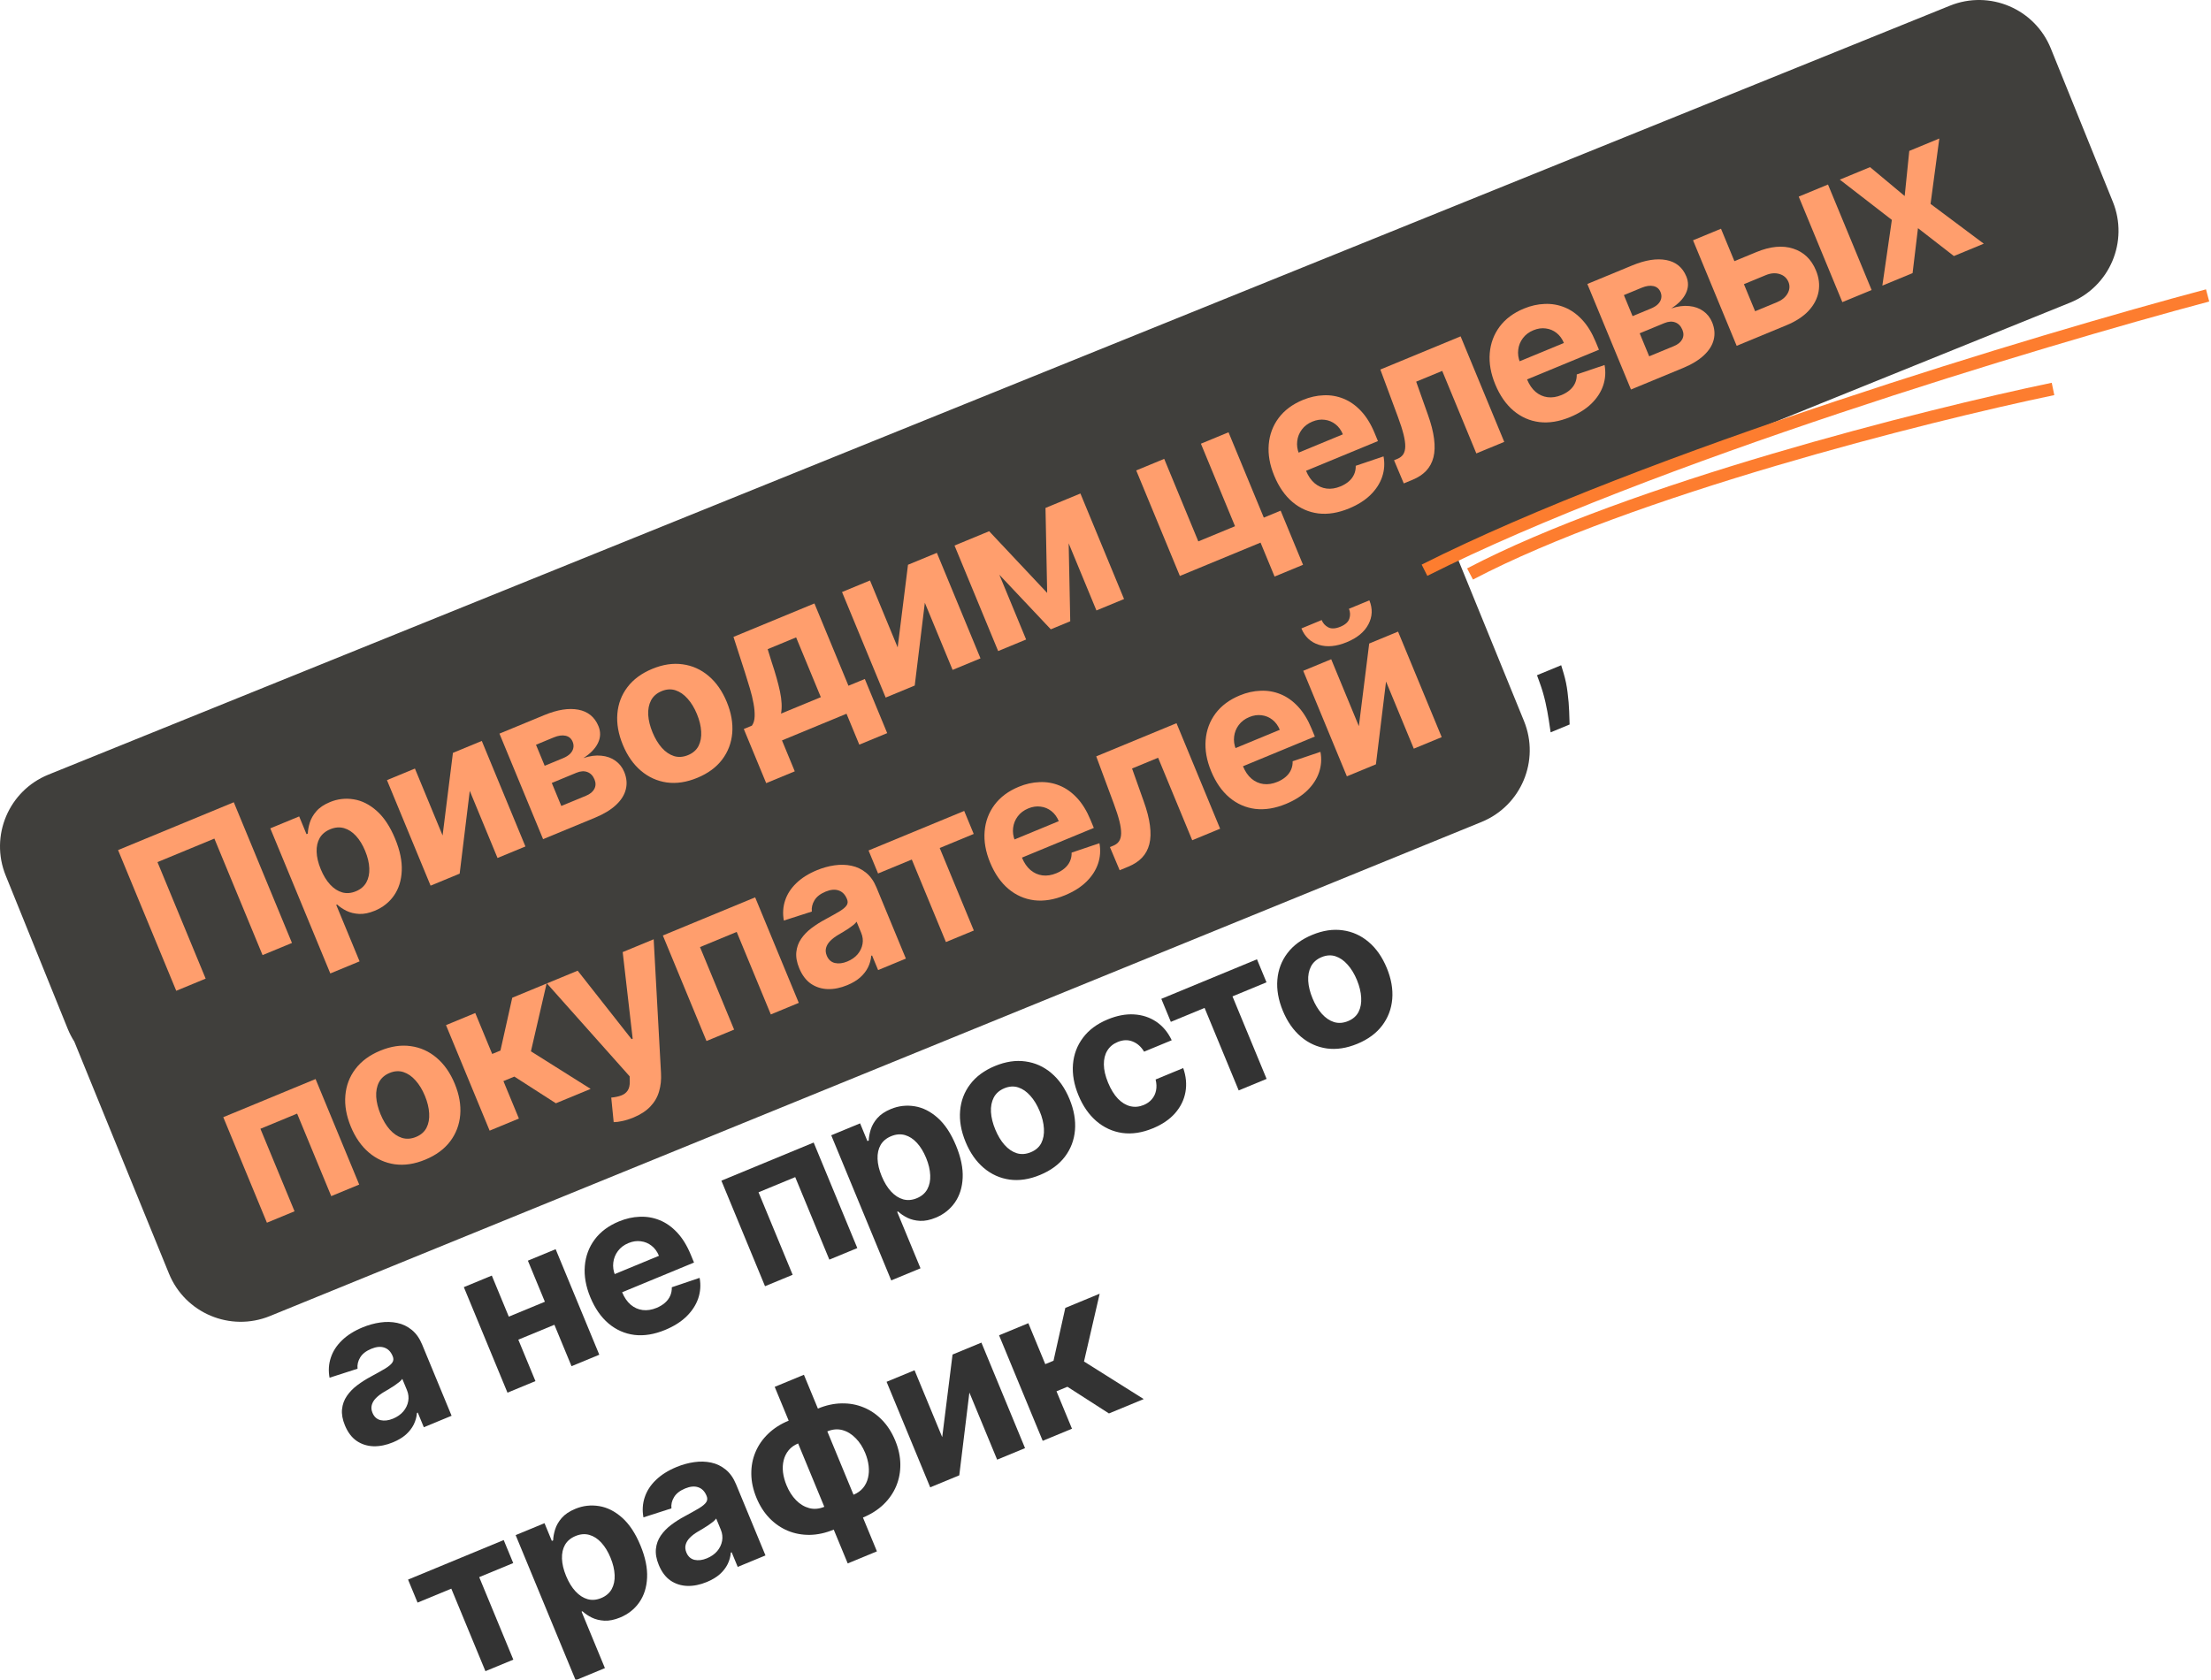 <?xml version="1.0" encoding="UTF-8"?> <svg xmlns="http://www.w3.org/2000/svg" viewBox="0 0 526.763 400.247" fill="none"><path fill-rule="evenodd" clip-rule="evenodd" d="M464.571 1.351C474.02 -2.471 484.778 2.092 488.6 11.541L503.38 48.087C507.202 57.536 502.642 68.295 493.193 72.117L346.605 131.406L363.084 171.814C366.934 181.252 362.405 192.023 352.967 195.873L64.312 313.61C54.874 317.457 44.102 312.928 40.253 303.49L17.699 248.197C17.096 247.252 16.569 246.239 16.133 245.163L1.351 208.617C-2.471 199.168 2.092 188.409 11.541 184.587L464.571 1.351Z" fill="#403F3C"></path><path d="M248.42 343.344L238.024 318.198L244.998 315.314L249.032 325.073L250.997 324.26L253.807 311.672L261.992 308.288L258.26 324.44L272.486 333.396L264.202 336.821L254.309 330.463L251.706 331.54L255.395 340.46L248.42 343.344Z" fill="#333333"></path><path d="M224.479 342.473L226.94 322.784L233.817 319.941L244.213 345.087L237.566 347.835L230.953 331.84L228.545 351.565L221.62 354.428L211.223 329.279L217.887 326.526L224.479 342.473Z" fill="#333333"></path><path d="M201.965 372.558L184.571 330.484L191.529 327.605L208.924 369.682L201.965 372.558ZM198.635 364.504C196.704 365.302 194.812 365.719 192.962 365.755C191.106 365.781 189.363 365.461 187.733 364.794C186.097 364.115 184.636 363.115 183.349 361.795C182.057 360.462 181.016 358.842 180.227 356.932C179.428 355 179.018 353.11 178.997 351.267C178.971 349.412 179.3 347.671 179.983 346.048C180.661 344.413 181.669 342.955 183.005 341.673C184.337 340.381 185.969 339.335 187.901 338.538L189.194 338.002L199.929 363.969L198.635 364.504ZM196.388 359.068L197.158 358.75L190.918 343.654L190.148 343.972C189.209 344.362 188.456 344.903 187.887 345.597C187.318 346.295 186.925 347.089 186.707 347.984C186.485 348.868 186.432 349.822 186.549 350.847C186.677 351.867 186.96 352.908 187.398 353.967C187.975 355.364 188.73 356.54 189.662 357.496C190.59 358.442 191.635 359.07 192.8 359.383C193.959 359.683 195.155 359.578 196.388 359.068ZM205.594 361.626L204.3 362.162L193.565 336.195L194.859 335.662C196.791 334.862 198.684 334.449 200.539 334.424C202.39 334.388 204.133 334.708 205.769 335.388C207.399 336.054 208.861 337.054 210.152 338.387C211.44 339.707 212.483 341.335 213.281 343.265C214.071 345.177 214.479 347.058 214.504 348.914C214.526 350.757 214.197 352.498 213.518 354.133C212.835 355.758 211.828 357.217 210.496 358.506C209.159 359.788 207.525 360.829 205.594 361.626ZM203.347 356.192C204.285 355.804 205.041 355.266 205.614 354.582C206.183 353.887 206.577 353.092 206.794 352.198C207.012 351.303 207.065 350.347 206.952 349.332C206.835 348.307 206.56 347.271 206.127 346.223C205.545 344.816 204.784 343.642 203.846 342.701C202.914 341.745 201.871 341.106 200.718 340.791C199.565 340.476 198.361 340.578 197.106 341.096L196.337 341.414L202.577 356.509L203.347 356.192Z" fill="#333333"></path><path d="M168.406 376.983C166.802 377.647 165.257 377.959 163.772 377.921C162.282 377.872 160.944 377.449 159.756 376.649C158.576 375.832 157.643 374.596 156.957 372.938C156.379 371.538 156.151 370.259 156.271 369.098C156.391 367.937 156.774 366.883 157.419 365.94C158.064 364.997 158.888 364.146 159.89 363.384C160.903 362.62 162.007 361.921 163.202 361.287C164.601 360.529 165.721 359.901 166.562 359.401C167.399 358.888 167.962 358.411 168.253 357.973C168.544 357.532 168.579 357.045 168.358 356.509L168.317 356.412C167.889 355.374 167.23 354.707 166.34 354.41C165.462 354.11 164.428 354.205 163.238 354.697C161.983 355.215 161.099 355.907 160.587 356.771C160.07 357.624 159.864 358.514 159.966 359.442L153.299 361.585C152.995 359.921 153.093 358.334 153.593 356.825C154.089 355.305 154.971 353.928 156.24 352.703C157.516 351.46 159.157 350.422 161.166 349.591C162.563 349.014 163.968 348.625 165.38 348.425C166.803 348.22 168.153 348.256 169.431 348.532C170.719 348.804 171.876 349.363 172.901 350.204C173.922 351.034 174.741 352.198 175.36 353.692L182.372 370.654L175.758 373.389L174.316 369.9L174.119 369.982C174.04 370.936 173.787 371.851 173.358 372.73C172.925 373.602 172.304 374.401 171.494 375.132C170.68 375.852 169.651 376.467 168.406 376.983ZM168.414 371.343C169.44 370.92 170.262 370.344 170.881 369.616C171.495 368.875 171.882 368.062 172.041 367.181C172.199 366.296 172.096 365.412 171.731 364.527L170.627 361.859C170.468 362.092 170.222 362.346 169.889 362.625C169.563 362.887 169.186 363.164 168.757 363.456C168.324 363.738 167.889 364.015 167.451 364.284C167.009 364.545 166.608 364.781 166.248 364.994C165.479 365.45 164.843 365.937 164.34 366.453C163.838 366.968 163.509 367.519 163.356 368.106C163.198 368.683 163.255 369.298 163.525 369.951C163.918 370.902 164.562 371.487 165.457 371.705C166.359 371.905 167.344 371.787 168.414 371.343Z" fill="#333333"></path><path d="M137.146 400.391L122.851 365.814L129.727 362.972L131.474 367.196L131.785 367.065C131.811 366.263 131.968 365.394 132.258 364.456C132.554 363.502 133.075 362.597 133.819 361.739C134.57 360.867 135.65 360.139 137.058 359.557C138.891 358.798 140.781 358.581 142.729 358.898C144.671 359.209 146.503 360.131 148.225 361.669C149.942 363.195 151.397 365.399 152.588 368.28C153.748 371.087 154.274 373.643 154.166 375.947C154.066 378.239 153.446 380.202 152.306 381.835C151.173 383.455 149.652 384.657 147.742 385.447C146.389 386.008 145.145 386.259 144.01 386.205C142.886 386.144 141.884 385.9 141.005 385.472C140.12 385.034 139.375 384.529 138.77 383.963L138.557 384.05L144.12 397.507L137.146 400.391ZM134.876 375.565C135.495 377.06 136.241 378.28 137.116 379.22C137.991 380.161 138.95 380.782 139.993 381.079C141.032 381.366 142.113 381.276 143.237 380.812C144.372 380.343 145.204 379.633 145.733 378.687C146.257 377.729 146.491 376.611 146.435 375.329C146.385 374.035 146.057 372.656 145.453 371.192C144.853 369.741 144.123 368.547 143.263 367.611C142.404 366.676 141.452 366.06 140.409 365.763C139.366 365.466 138.271 365.553 137.125 366.027C135.99 366.496 135.154 367.193 134.616 368.119C134.09 369.039 133.847 370.136 133.888 371.41C133.929 372.684 134.258 374.068 134.876 375.565Z" fill="#333333"></path><path d="M99.484 381.897L97.217 376.414L120.006 366.991L122.274 372.476L114.17 375.827L122.298 395.49L115.651 398.238L107.523 378.574L99.484 381.897Z" fill="#333333"></path><path d="M323.376 248.738C320.833 249.789 318.411 250.158 316.109 249.845C313.812 249.516 311.761 248.587 309.954 247.06C308.142 245.521 306.704 243.464 305.638 240.888C304.564 238.291 304.128 235.813 304.328 233.455C304.525 231.086 305.322 228.98 306.719 227.137C308.124 225.278 310.098 223.823 312.641 222.772C315.184 221.721 317.603 221.36 319.9 221.688C322.202 222.002 324.26 222.928 326.07 224.467C327.877 225.994 329.318 228.057 330.392 230.654C331.458 233.23 331.891 235.703 331.696 238.071C331.494 240.429 330.692 242.537 329.287 244.396C327.89 246.239 325.919 247.686 323.376 248.738ZM321.177 243.322C322.333 242.843 323.163 242.117 323.668 241.141C324.168 240.155 324.376 239.008 324.296 237.699C324.224 236.386 323.889 234.998 323.284 233.536C322.679 232.073 321.938 230.853 321.061 229.874C320.192 228.89 319.236 228.225 318.185 227.88C317.134 227.535 316.032 227.601 314.873 228.079C313.707 228.562 312.861 229.301 312.341 230.296C311.828 231.287 311.61 232.439 311.679 233.752C311.759 235.06 312.102 236.446 312.707 237.908C313.312 239.371 314.048 240.594 314.914 241.577C315.791 242.557 316.76 243.217 317.821 243.558C318.89 243.883 320.008 243.804 321.177 243.322Z" fill="#333333"></path><path d="M278.948 243.506L276.68 238.021L299.47 228.6L301.739 234.084L293.634 237.435L301.762 257.096L295.115 259.844L286.987 240.183L278.948 243.506Z" fill="#333333"></path><path d="M274.683 268.869C272.107 269.936 269.664 270.305 267.357 269.982C265.058 269.641 263.007 268.7 261.205 267.157C259.416 265.609 257.996 263.563 256.945 261.021C255.879 258.444 255.442 255.98 255.632 253.626C255.828 251.258 256.624 249.146 258.016 247.292C259.406 245.427 261.372 243.969 263.915 242.918C266.109 242.011 268.193 241.615 270.172 241.731C272.148 241.846 273.917 242.425 275.473 243.469C277.028 244.513 278.256 245.986 279.159 247.888L272.576 250.609C271.871 249.43 270.964 248.624 269.851 248.189C268.744 247.739 267.552 247.778 266.275 248.306C265.196 248.752 264.373 249.438 263.809 250.361C263.251 251.269 262.979 252.372 262.992 253.67C263.005 254.968 263.338 256.409 263.991 257.991C264.655 259.595 265.437 260.869 266.339 261.813C267.252 262.753 268.234 263.351 269.285 263.607C270.336 263.861 271.402 263.766 272.484 263.32C273.278 262.989 273.927 262.53 274.424 261.941C274.932 261.346 275.265 260.654 275.424 259.859C275.588 259.052 275.552 258.178 275.319 257.24L281.899 254.518C282.583 256.483 282.76 258.393 282.427 260.244C282.099 262.079 281.286 263.743 279.987 265.24C278.687 266.734 276.918 267.944 274.683 268.869Z" fill="#333333"></path><path d="M247.791 279.987C245.248 281.04 242.825 281.409 240.523 281.094C238.227 280.766 236.176 279.838 234.368 278.31C232.556 276.772 231.118 274.714 230.053 272.138C228.979 269.541 228.543 267.062 228.744 264.704C228.94 262.336 229.737 260.231 231.135 258.388C232.539 256.527 234.513 255.073 237.056 254.022C239.599 252.971 242.019 252.609 244.314 252.938C246.617 253.252 248.674 254.178 250.486 255.716C252.293 257.245 253.733 259.306 254.807 261.905C255.872 264.481 256.306 266.952 256.11 269.321C255.909 271.679 255.106 273.788 253.702 275.647C252.304 277.49 250.334 278.936 247.791 279.987ZM245.59 274.57C246.747 274.093 247.577 273.365 248.082 272.391C248.581 271.405 248.791 270.259 248.71 268.949C248.64 267.636 248.303 266.25 247.698 264.786C247.093 263.322 246.352 262.102 245.474 261.123C244.608 260.139 243.649 259.475 242.599 259.129C241.549 258.785 240.446 258.852 239.288 259.329C238.121 259.813 237.276 260.551 236.755 261.546C236.244 262.538 236.024 263.689 236.094 265.001C236.174 266.311 236.517 267.695 237.122 269.159C237.726 270.62 238.462 271.843 239.329 272.827C240.206 273.806 241.176 274.468 242.237 274.809C243.304 275.134 244.422 275.055 245.59 274.57Z" fill="#333333"></path><path d="M212.333 305.115L198.038 270.536L204.914 267.693L206.66 271.917L206.971 271.789C206.997 270.987 207.155 270.115 207.445 269.177C207.741 268.223 208.261 267.319 209.006 266.462C209.757 265.588 210.836 264.863 212.244 264.279C214.078 263.522 215.968 263.302 217.915 263.622C219.857 263.93 221.69 264.855 223.411 266.391C225.129 267.918 226.583 270.123 227.774 273.004C228.934 275.808 229.46 278.364 229.353 280.671C229.252 282.963 228.632 284.924 227.493 286.559C226.36 288.176 224.838 289.381 222.929 290.171C221.575 290.729 220.331 290.983 219.197 290.927C218.073 290.868 217.071 290.624 216.191 290.196C215.306 289.755 214.561 289.253 213.956 288.684L213.743 288.774L219.307 302.231L212.333 305.115ZM210.063 280.286C210.681 281.783 211.428 283.001 212.303 283.944C213.178 284.885 214.137 285.505 215.18 285.803C216.218 286.087 217.299 286 218.424 285.534C219.559 285.064 220.391 284.357 220.919 283.409C221.444 282.452 221.677 281.332 221.621 280.053C221.571 278.756 221.244 277.377 220.639 275.916C220.039 274.463 219.309 273.271 218.45 272.335C217.59 271.399 216.639 270.782 215.596 270.484C214.553 270.19 213.458 270.277 212.312 270.751C211.177 271.22 210.341 271.917 209.803 272.843C209.276 273.763 209.033 274.86 209.074 276.134C209.115 277.408 209.445 278.792 210.063 280.286Z" fill="#333333"></path><path d="M182.263 306.502L171.867 281.353L193.854 272.263L204.251 297.412L197.587 300.165L189.458 280.504L180.716 284.119L188.845 303.779L182.263 306.502Z" fill="#333333"></path><path d="M158.469 316.916C155.882 317.985 153.439 318.383 151.139 318.106C148.846 317.813 146.798 316.909 144.995 315.394C143.188 313.866 141.736 311.774 140.639 309.124C139.57 306.535 139.134 304.059 139.33 301.69C139.526 299.322 140.311 297.215 141.682 295.369C143.064 293.518 144.989 292.085 147.456 291.065C149.115 290.378 150.77 290.007 152.421 289.95C154.078 289.881 155.66 290.153 157.168 290.768C158.686 291.381 160.077 292.365 161.34 293.721C162.599 295.067 163.671 296.81 164.556 298.947L165.347 300.862L144.113 309.642L142.326 305.32L156.996 299.255C156.58 298.25 155.994 297.453 155.237 296.858C154.48 296.264 153.624 295.907 152.669 295.792C151.72 295.659 150.738 295.805 149.723 296.223C148.664 296.661 147.827 297.294 147.211 298.125C146.602 298.94 146.238 299.85 146.118 300.857C145.993 301.854 146.131 302.851 146.531 303.851L148.229 307.96C148.744 309.203 149.417 310.185 150.25 310.9C151.094 311.613 152.043 312.038 153.097 312.177C154.152 312.315 155.263 312.143 156.431 311.662C157.206 311.341 157.87 310.939 158.424 310.454C158.978 309.97 159.394 309.413 159.671 308.788C159.949 308.163 160.077 307.483 160.056 306.75L166.682 304.51C166.996 306.194 166.884 307.827 166.347 309.403C165.817 310.964 164.888 312.395 163.561 313.699C162.24 314.986 160.542 316.058 158.469 316.916Z" fill="#333333"></path><path d="M132.057 309.275L134.325 314.761L121.195 320.19L118.927 314.704L132.057 309.275ZM117.172 303.966L127.568 329.113L120.905 331.868L110.508 306.722L117.172 303.966ZM132.381 297.679L142.778 322.825L136.163 325.56L125.767 300.414L132.381 297.679Z" fill="#333333"></path><path d="M93.624 343.703C92.02 344.364 90.475 344.677 88.99 344.641C87.5 344.593 86.161 344.167 84.974 343.367C83.794 342.552 82.86 341.314 82.174 339.656C81.597 338.259 81.368 336.979 81.489 335.818C81.609 334.657 81.992 333.604 82.637 332.66C83.282 331.714 84.105 330.863 85.108 330.105C86.121 329.341 87.225 328.641 88.42 328.005C89.819 327.249 90.939 326.621 91.78 326.119C92.616 325.606 93.18 325.132 93.471 324.691C93.762 324.253 93.797 323.763 93.576 323.23L93.535 323.13C93.107 322.094 92.448 321.428 91.558 321.13C90.68 320.828 89.645 320.925 88.456 321.418C87.201 321.935 86.317 322.627 85.805 323.489C85.288 324.342 85.081 325.234 85.184 326.162L78.517 328.305C78.213 326.642 78.311 325.055 78.811 323.545C79.307 322.022 80.189 320.649 81.458 319.421C82.733 318.177 84.375 317.142 86.383 316.311C87.78 315.735 89.185 315.345 90.598 315.145C92.021 314.94 93.371 314.976 94.649 315.253C95.937 315.524 97.094 316.081 98.119 316.924C99.14 317.755 99.959 318.916 100.578 320.413L107.59 337.372L100.975 340.107L99.534 336.621L99.337 336.7C99.258 337.654 99.004 338.571 98.576 339.45C98.143 340.319 97.522 341.119 96.712 341.85C95.898 342.57 94.868 343.188 93.624 343.703ZM93.631 338.064C94.658 337.638 95.48 337.061 96.099 336.333C96.713 335.595 97.1 334.783 97.259 333.898C97.417 333.017 97.314 332.132 96.948 331.248L95.845 328.579C95.685 328.81 95.439 329.066 95.107 329.343C94.781 329.607 94.404 329.884 93.975 330.176C93.542 330.458 93.106 330.733 92.669 331.004C92.226 331.263 91.826 331.499 91.466 331.712C90.697 332.171 90.061 332.658 89.558 333.173C89.055 333.686 88.727 334.237 88.574 334.824C88.416 335.4 88.472 336.016 88.743 336.672C89.136 337.62 89.78 338.205 90.675 338.423C91.576 338.625 92.562 338.505 93.631 338.064Z" fill="#333333"></path><path d="M371.948 158.522L372.512 160.397C372.966 161.897 373.286 163.445 373.473 165.042C373.676 166.645 373.799 168.12 373.848 169.469C373.904 170.813 373.94 171.872 373.953 172.646L369.434 174.514C369.331 173.802 369.182 172.809 368.988 171.535C368.798 170.271 368.534 168.873 368.193 167.34C367.852 165.806 367.409 164.283 366.86 162.772L366.183 160.904L371.948 158.522Z" fill="#333333"></path><path d="M323.745 173.042L326.208 153.353L333.083 150.51L343.48 175.657L336.833 178.405L330.22 162.41L327.81 182.135L320.887 184.998L310.49 159.85L317.155 157.096L323.745 173.042ZM321.384 145.071L326.247 143.061C327.057 145.052 326.98 146.956 326.019 148.772C325.068 150.584 323.355 152.002 320.877 153.026C318.388 154.055 316.168 154.263 314.215 153.652C312.264 153.041 310.877 151.742 310.054 149.755L314.884 147.759C315.186 148.516 315.704 149.094 316.445 149.491C317.193 149.884 318.165 149.834 319.354 149.342C320.51 148.864 321.218 148.226 321.476 147.429C321.735 146.632 321.705 145.846 321.384 145.071Z" fill="#FF9E6D"></path><path d="M306.379 191.569C303.792 192.638 301.349 193.035 299.05 192.759C296.756 192.467 294.708 191.563 292.906 190.046C291.099 188.518 289.645 186.429 288.551 183.776C287.479 181.189 287.043 178.712 287.241 176.343C287.436 173.974 288.22 171.867 289.591 170.022C290.976 168.173 292.898 166.738 295.366 165.718C297.025 165.032 298.681 164.661 300.332 164.605C301.988 164.533 303.572 164.806 305.079 165.422C306.596 166.034 307.986 167.018 309.249 168.375C310.511 169.72 311.582 171.462 312.466 173.602L313.258 175.517L292.024 184.296L290.237 179.973L304.905 173.909C304.489 172.905 303.905 172.106 303.149 171.511C302.39 170.917 301.534 170.561 300.58 170.445C299.629 170.314 298.648 170.458 297.632 170.877C296.574 171.315 295.738 171.948 295.12 172.778C294.513 173.592 294.149 174.503 294.028 175.511C293.903 176.509 294.041 177.506 294.441 178.504L296.141 182.613C296.653 183.857 297.327 184.838 298.161 185.554C299.004 186.266 299.952 186.692 301.008 186.831C302.062 186.97 303.174 186.798 304.341 186.315C305.117 185.995 305.781 185.592 306.335 185.108C306.889 184.624 307.304 184.068 307.581 183.442C307.86 182.816 307.988 182.137 307.965 181.405L314.591 179.163C314.907 180.849 314.794 182.48 314.258 184.056C313.728 185.617 312.797 187.049 311.472 188.352C310.149 189.639 308.452 190.712 306.379 191.569Z" fill="#FF9E6D"></path><path d="M266.757 207.376L264.435 201.856L265.271 201.511C265.86 201.267 266.309 200.915 266.616 200.455C266.932 199.98 267.096 199.356 267.108 198.584C267.121 197.812 266.988 196.852 266.703 195.704C266.416 194.545 265.97 193.157 265.368 191.541L261.174 180.239L280.297 172.333L290.691 197.481L284.044 200.229L275.916 180.566L269.71 183.131L272.494 190.972C273.266 193.119 273.758 195.037 273.97 196.725C274.193 198.41 274.147 199.886 273.827 201.155C273.504 202.414 272.93 203.482 272.104 204.36C271.279 205.238 270.195 205.954 268.851 206.51L266.757 207.376Z" fill="#FF9E6D"></path><path d="M253.722 213.34C251.136 214.41 248.692 214.806 246.393 214.53C244.1 214.239 242.052 213.334 240.249 211.818C238.442 210.29 236.99 208.2 235.893 205.548C234.824 202.961 234.387 200.483 234.584 198.114C234.78 195.746 235.564 193.638 236.936 191.794C238.318 189.944 240.243 188.51 242.709 187.49C244.368 186.804 246.023 186.433 247.674 186.376C249.332 186.305 250.914 186.577 252.421 187.194C253.939 187.806 255.33 188.79 256.594 190.146C257.852 191.491 258.924 193.234 259.808 195.373L260.6 197.288L239.367 206.067L237.58 201.745L252.249 195.68C251.834 194.676 251.248 193.877 250.491 193.282C249.734 192.688 248.878 192.333 247.922 192.217C246.973 192.085 245.991 192.229 244.976 192.649C243.918 193.086 243.08 193.72 242.465 194.549C241.856 195.364 241.491 196.275 241.371 197.283C241.247 198.28 241.384 199.278 241.784 200.275L243.483 204.384C243.997 205.629 244.671 206.609 245.504 207.326C246.348 208.037 247.297 208.463 248.351 208.602C249.406 208.741 250.517 208.57 251.685 208.087C252.46 207.766 253.124 207.364 253.678 206.879C254.231 206.395 254.647 205.84 254.925 205.213C255.203 204.587 255.331 203.908 255.309 203.176L261.936 200.935C262.248 202.62 262.138 204.251 261.6 205.828C261.069 207.389 260.141 208.821 258.814 210.123C257.493 211.411 255.796 212.483 253.722 213.34Z" fill="#FF9E6D"></path><path d="M209.196 208.149L206.929 202.664L229.718 193.243L231.986 198.727L223.882 202.078L232.01 221.74L225.363 224.488L217.235 204.826L209.196 208.149Z" fill="#FF9E6D"></path><path d="M201.857 234.762C200.253 235.425 198.708 235.738 197.223 235.7C195.733 235.651 194.394 235.227 193.207 234.427C192.027 233.612 191.093 232.374 190.408 230.715C189.83 229.318 189.602 228.039 189.722 226.877C189.842 225.716 190.225 224.663 190.87 223.719C191.515 222.775 192.338 221.923 193.341 221.164C194.354 220.4 195.458 219.701 196.653 219.066C198.052 218.309 199.172 217.679 200.013 217.178C200.849 216.667 201.413 216.191 201.704 215.751C201.995 215.311 202.03 214.824 201.809 214.289L201.768 214.191C201.34 213.154 200.681 212.487 199.791 212.19C198.913 211.889 197.878 211.984 196.689 212.476C195.434 212.995 194.55 213.686 194.038 214.55C193.521 215.402 193.314 216.293 193.417 217.222L186.75 219.364C186.446 217.701 186.544 216.114 187.044 214.604C187.54 213.082 188.422 211.708 189.691 210.481C190.966 209.238 192.608 208.201 194.616 207.371C196.014 206.793 197.418 206.404 198.831 206.204C200.254 205.999 201.604 206.035 202.882 206.312C204.17 206.584 205.327 207.141 206.352 207.983C207.373 208.813 208.192 209.976 208.811 211.471L215.822 228.432L209.208 231.167L207.766 227.68L207.57 227.761C207.491 228.714 207.237 229.63 206.809 230.51C206.376 231.379 205.755 232.179 204.945 232.91C204.131 233.63 203.101 234.247 201.857 234.762ZM201.865 229.123C202.891 228.699 203.713 228.122 204.332 227.393C204.946 226.654 205.333 225.842 205.492 224.959C205.65 224.075 205.547 223.191 205.181 222.307L204.078 219.639C203.918 219.871 203.673 220.126 203.34 220.404C203.014 220.666 202.637 220.944 202.208 221.236C201.775 221.517 201.339 221.793 200.902 222.064C200.459 222.323 200.059 222.559 199.699 222.772C198.93 223.23 198.294 223.717 197.791 224.231C197.288 224.746 196.96 225.297 196.807 225.884C196.649 226.461 196.705 227.077 196.976 227.731C197.369 228.681 198.013 229.265 198.908 229.482C199.809 229.685 200.795 229.565 201.865 229.123Z" fill="#FF9E6D"></path><path d="M168.32 248.072L157.923 222.925L179.911 213.835L190.307 238.982L183.644 241.737L175.515 222.074L166.772 225.689L174.901 245.351L168.32 248.072Z" fill="#FF9E6D"></path><path d="M150.893 266.316C150.009 266.68 149.15 266.952 148.317 267.131C147.498 267.316 146.796 267.408 146.208 267.408L145.627 261.554C146.549 261.467 147.343 261.297 148.006 261.049C148.681 260.795 149.191 260.405 149.536 259.88C149.892 259.349 150.06 258.629 150.041 257.716L150.01 256.483L130.295 234.344L137.63 231.312L150.471 247.627L150.733 247.519L148.353 226.879L155.737 223.826L157.483 255.732C157.573 257.278 157.422 258.721 157.029 260.059C156.652 261.405 155.965 262.602 154.968 263.653C153.976 264.714 152.618 265.604 150.893 266.316Z" fill="#FF9E6D"></path><path d="M116.653 269.431L106.257 244.284L113.231 241.4L117.265 251.158L119.23 250.346L122.04 237.759L130.225 234.375L126.493 250.526L140.72 259.483L132.436 262.907L122.542 256.548L119.939 257.624L123.627 266.547L116.653 269.431Z" fill="#FF9E6D"></path><path d="M101.327 276.339C98.784 277.392 96.361 277.759 94.059 277.446C91.763 277.118 89.712 276.19 87.905 274.663C86.093 273.125 84.654 271.066 83.589 268.49C82.516 265.893 82.079 263.415 82.28 261.056C82.476 258.688 83.274 256.581 84.671 254.739C86.076 252.88 88.049 251.426 90.592 250.374C93.135 249.323 95.555 248.962 97.851 249.291C100.153 249.604 102.21 250.53 104.022 252.068C105.829 253.596 107.27 255.659 108.344 258.257C109.408 260.833 109.843 263.304 109.646 265.673C109.445 268.031 108.643 270.141 107.239 271.999C105.841 273.842 103.87 275.288 101.327 276.339ZM99.126 270.923C100.283 270.446 101.114 269.718 101.618 268.744C102.118 267.757 102.327 266.609 102.246 265.301C102.176 263.989 101.839 262.6 101.234 261.138C100.63 259.675 99.889 258.455 99.011 257.475C98.144 256.491 97.186 255.827 96.136 255.482C95.085 255.137 93.982 255.203 92.825 255.681C91.657 256.164 90.812 256.904 90.291 257.898C89.78 258.888 89.56 260.041 89.63 261.354C89.711 262.664 90.054 264.048 90.658 265.511C91.263 266.973 91.998 268.195 92.865 269.18C93.743 270.159 94.712 270.818 95.773 271.158C96.841 271.484 97.958 271.407 99.126 270.923Z" fill="#FF9E6D"></path><path d="M63.591 291.368L53.195 266.222L75.183 257.132L85.579 282.278L78.915 285.034L70.787 265.37L62.044 268.985L70.173 288.648L63.591 291.368Z" fill="#FF9E6D"></path><path d="M445.534 39.827L453.785 46.71L454.879 35.963L462.036 33.005L459.947 48.59L472.628 58.071L465.507 61.015L456.951 54.372L455.666 65.083L448.463 68.061L450.729 52.401L438.328 42.805L445.534 39.827Z" fill="#FF9E6D"></path><path d="M410.924 63.182L418.439 60.075C421.766 58.699 424.694 58.421 427.219 59.244C429.741 60.055 431.548 61.786 432.645 64.438C433.358 66.163 433.565 67.854 433.266 69.511C432.963 71.157 432.171 72.673 430.892 74.059C429.605 75.433 427.857 76.578 425.64 77.495L413.754 82.408L403.359 57.261L410.021 54.506L418.15 74.169L423.374 72.01C424.54 71.527 425.378 70.835 425.888 69.935C426.398 69.034 426.468 68.123 426.101 67.202C425.688 66.235 424.978 65.601 423.973 65.301C422.964 64.991 421.874 65.077 420.705 65.56L413.192 68.666L410.924 63.182ZM438.933 71.999L428.539 46.851L435.514 43.968L445.908 69.115L438.933 71.999Z" fill="#FF9E6D"></path><path d="M388.574 92.819L378.177 67.671L388.902 63.238C392.001 61.957 394.695 61.533 396.984 61.967C399.271 62.402 400.865 63.705 401.762 65.877C402.326 67.241 402.288 68.586 401.647 69.912C401.006 71.237 399.853 72.43 398.181 73.491C399.732 72.978 401.157 72.791 402.454 72.932C403.759 73.058 404.877 73.458 405.81 74.134C406.751 74.805 407.45 75.692 407.907 76.794C408.496 78.224 408.622 79.61 408.283 80.952C407.953 82.289 407.171 83.533 405.933 84.683C404.708 85.829 403.047 86.835 400.952 87.702L388.574 92.819ZM392.914 84.909L398.791 82.479C399.763 82.078 400.427 81.535 400.783 80.851C401.147 80.151 401.16 79.398 400.827 78.59C400.458 77.695 399.886 77.106 399.12 76.823C398.361 76.536 397.497 76.593 396.525 76.995L390.648 79.424L392.914 84.909ZM388.956 75.331L393.326 73.524C394.024 73.235 394.58 72.891 394.99 72.492C395.405 72.077 395.667 71.624 395.769 71.134C395.885 70.639 395.833 70.13 395.618 69.606C395.298 68.831 394.736 68.354 393.931 68.174C393.129 67.995 392.188 68.129 391.107 68.575L386.885 70.322L388.956 75.331Z" fill="#FF9E6D"></path><path d="M374.066 99.391C371.479 100.46 369.036 100.856 366.737 100.58C364.443 100.289 362.395 99.384 360.593 97.868C358.786 96.34 357.335 94.25 356.238 91.598C355.169 89.011 354.73 86.533 354.928 84.164C355.125 81.796 355.91 79.689 357.281 77.844C358.663 75.994 360.588 74.56 363.054 73.54C364.712 72.854 366.368 72.483 368.019 72.427C369.675 72.355 371.259 72.627 372.766 73.244C374.283 73.856 375.675 74.84 376.939 76.196C378.198 77.542 379.269 79.284 380.153 81.423L380.946 83.338L359.711 92.117L357.924 87.795L372.594 81.731C372.179 80.726 371.592 79.927 370.836 79.333C370.077 78.738 369.221 78.383 368.267 78.267C367.319 78.135 366.335 78.279 365.32 78.699C364.261 79.136 363.425 79.77 362.81 80.6C362.2 81.414 361.836 82.325 361.716 83.333C361.59 84.33 361.728 85.328 362.128 86.325L363.828 90.435C364.34 91.679 365.015 92.659 365.848 93.376C366.691 94.088 367.642 94.513 368.695 94.652C369.749 94.791 370.861 94.62 372.028 94.137C372.804 93.817 373.468 93.414 374.022 92.93C374.576 92.445 374.991 91.89 375.27 91.264C375.547 90.638 375.675 89.958 375.655 89.226L382.281 86.985C382.594 88.67 382.481 90.301 381.945 91.878C381.415 93.439 380.487 94.871 379.159 96.174C377.839 97.461 376.139 98.533 374.066 99.391Z" fill="#FF9E6D"></path><path d="M334.444 115.196L332.125 109.676L332.958 109.331C333.547 109.087 333.996 108.735 334.306 108.275C334.619 107.8 334.783 107.176 334.796 106.404C334.811 105.632 334.675 104.672 334.39 103.524C334.103 102.364 333.657 100.977 333.055 99.361L328.861 88.059L347.984 80.153L358.381 105.301L351.731 108.048L343.603 88.386L337.4 90.951L340.181 98.792C340.953 100.939 341.445 102.857 341.658 104.545C341.881 106.229 341.834 107.706 341.514 108.975C341.191 110.234 340.617 111.302 339.791 112.18C338.966 113.058 337.882 113.774 336.539 114.33L334.444 115.196Z" fill="#FF9E6D"></path><path d="M321.41 121.16C318.823 122.23 316.381 122.626 314.081 122.35C311.787 122.058 309.739 121.154 307.937 119.637C306.13 118.11 304.676 116.02 303.582 113.368C302.51 110.781 302.075 108.303 302.272 105.934C302.467 103.565 303.251 101.458 304.623 99.614C306.007 97.764 307.929 96.329 310.398 95.309C312.056 94.624 313.712 94.253 315.363 94.196C317.019 94.125 318.6 94.397 320.108 95.013C321.628 95.626 323.017 96.61 324.281 97.966C325.542 99.311 326.613 101.054 327.498 103.193L328.29 105.108L307.055 113.887L305.269 109.565L319.936 103.5C319.521 102.496 318.936 101.697 318.177 101.102C317.421 100.508 316.565 100.153 315.609 100.036C314.661 99.905 313.679 100.049 312.664 100.468C311.605 100.906 310.767 101.54 310.152 102.369C309.544 103.183 309.178 104.094 309.06 105.103C308.934 106.1 309.073 107.097 309.472 108.095L311.169 112.204C311.685 113.449 312.359 114.429 313.192 115.145C314.035 115.857 314.984 116.283 316.04 116.422C317.093 116.561 318.203 116.389 319.372 115.907C320.146 115.586 320.813 115.184 321.366 114.699C321.92 114.215 322.335 113.659 322.612 113.033C322.891 112.407 323.02 111.728 322.997 110.996L329.623 108.755C329.938 110.44 329.825 112.071 329.289 113.647C328.759 115.209 327.828 116.64 326.503 117.943C325.18 119.231 323.484 120.303 321.41 121.16Z" fill="#FF9E6D"></path><path d="M292.69 103.012L301.098 123.346L305.107 121.688L310.441 134.589L303.664 137.391L300.321 129.303L281.099 137.249L270.702 112.102L277.367 109.347L285.495 129.01L294.239 125.396L286.11 105.733L292.69 103.012Z" fill="#FF9E6D"></path><path d="M249.485 141.291L249.088 121.039L254.392 118.846L254.982 148.047L250.348 149.963L230.375 128.775L235.663 126.589L249.485 141.291ZM234.075 127.246L244.471 152.393L237.808 155.147L227.411 130L234.075 127.246ZM261.22 145.469L250.823 120.322L257.404 117.601L267.801 142.748L261.22 145.469Z" fill="#FF9E6D"></path><path d="M213.866 154.271L216.327 134.582L223.204 131.739L233.6 156.886L226.953 159.634L220.34 143.639L217.932 163.363L211.007 166.227L200.61 141.079L207.274 138.325L213.866 154.271Z" fill="#FF9E6D"></path><path d="M182.541 186.621L177.207 173.72L179.139 172.922C179.551 172.342 179.769 171.601 179.791 170.697C179.824 169.788 179.736 168.77 179.526 167.643C179.326 166.512 179.038 165.321 178.662 164.071C178.292 162.805 177.901 161.535 177.49 160.261L174.747 151.772L194.033 143.799L202.141 163.412L206.038 161.801L211.371 174.702L204.724 177.45L201.679 170.083L186.306 176.438L189.351 183.806L182.541 186.621ZM186.081 170.052L195.56 166.133L189.671 151.889L182.894 154.692L183.809 157.649C184.734 160.41 185.409 162.802 185.836 164.824C186.258 166.834 186.34 168.577 186.081 170.052Z" fill="#FF9E6D"></path><path d="M166.133 185.354C163.59 186.406 161.168 186.775 158.865 186.461C156.57 186.132 154.518 185.204 152.711 183.676C150.899 182.138 149.461 180.081 148.396 177.505C147.322 174.907 146.885 172.429 147.086 170.071C147.283 167.703 148.08 165.597 149.478 163.753C150.882 161.895 152.856 160.44 155.399 159.388C157.942 158.337 160.361 157.976 162.657 158.305C164.959 158.618 167.016 159.544 168.828 161.083C170.635 162.61 172.076 164.673 173.15 167.271C174.215 169.847 174.649 172.319 174.453 174.688C174.252 177.046 173.449 179.154 172.045 181.013C170.647 182.856 168.676 184.303 166.133 185.354ZM163.932 179.938C165.089 179.46 165.92 178.733 166.424 177.758C166.924 176.772 167.133 175.624 167.052 174.316C166.982 173.003 166.645 171.615 166.04 170.153C165.436 168.69 164.695 167.469 163.817 166.49C162.95 165.507 161.992 164.842 160.942 164.497C159.892 164.151 158.788 164.217 157.631 164.696C156.463 165.179 155.619 165.918 155.097 166.913C154.587 167.903 154.366 169.055 154.436 170.368C154.517 171.677 154.86 173.062 155.464 174.525C156.069 175.987 156.805 177.21 157.671 178.194C158.549 179.173 159.518 179.833 160.58 180.174C161.647 180.499 162.765 180.421 163.932 179.938Z" fill="#FF9E6D"></path><path d="M129.388 199.97L118.992 174.823L129.715 170.389C132.815 169.108 135.509 168.684 137.797 169.119C140.086 169.553 141.679 170.856 142.577 173.028C143.141 174.392 143.102 175.737 142.462 177.063C141.821 178.388 140.666 179.581 138.996 180.643C140.547 180.129 141.972 179.943 143.27 180.083C144.574 180.209 145.692 180.609 146.623 181.285C147.565 181.956 148.264 182.843 148.72 183.946C149.311 185.375 149.436 186.761 149.096 188.103C148.768 189.441 147.984 190.684 146.748 191.835C145.522 192.98 143.861 193.987 141.765 194.853L129.388 199.97ZM133.729 192.06L139.606 189.63C140.577 189.229 141.241 188.686 141.597 188.002C141.96 187.302 141.974 186.549 141.64 185.741C141.271 184.846 140.701 184.257 139.932 183.974C139.175 183.687 138.31 183.744 137.339 184.146L131.461 186.576L133.729 192.06ZM129.769 182.483L134.14 180.676C134.839 180.387 135.393 180.043 135.803 179.643C136.219 179.228 136.479 178.776 136.584 178.285C136.698 177.79 136.648 177.281 136.431 176.757C136.111 175.982 135.549 175.505 134.747 175.326C133.944 175.146 133.002 175.28 131.922 175.726L127.698 177.473L129.769 182.483Z" fill="#FF9E6D"></path><path d="M105.446 199.093L107.908 179.404L114.784 176.561L125.18 201.709L118.533 204.456L111.92 188.461L109.512 208.186L102.587 211.049L92.191 185.902L98.854 183.147L105.446 199.093Z" fill="#FF9E6D"></path><path d="M78.694 231.971L64.399 197.394L71.275 194.551L73.022 198.775L73.333 198.646C73.359 197.843 73.516 196.973 73.806 196.035C74.102 195.082 74.623 194.177 75.367 193.32C76.118 192.447 77.198 191.719 78.606 191.137C80.439 190.379 82.33 190.16 84.277 190.48C86.219 190.789 88.051 191.712 89.773 193.249C91.49 194.776 92.945 196.98 94.136 199.861C95.296 202.666 95.822 205.222 95.715 207.528C95.614 209.819 94.994 211.782 93.855 213.416C92.722 215.034 91.2 216.238 89.29 217.028C87.937 217.587 86.693 217.84 85.558 217.785C84.435 217.725 83.433 217.481 82.553 217.053C81.668 216.613 80.923 216.11 80.318 215.542L80.105 215.63L85.669 229.088L78.694 231.971ZM76.424 207.145C77.043 208.64 77.789 209.859 78.664 210.801C79.539 211.742 80.498 212.362 81.541 212.659C82.58 212.945 83.661 212.856 84.785 212.391C85.921 211.922 86.753 211.214 87.281 210.267C87.805 209.309 88.039 208.19 87.983 206.91C87.933 205.614 87.605 204.235 87.001 202.773C86.401 201.321 85.671 200.127 84.811 199.192C83.952 198.257 83 197.64 81.957 197.343C80.914 197.046 79.82 197.134 78.674 197.608C77.538 198.077 76.702 198.774 76.165 199.699C75.638 200.62 75.395 201.717 75.436 202.991C75.477 204.265 75.806 205.65 76.424 207.145Z" fill="#FF9E6D"></path><path d="M55.699 191.173L69.56 224.703L62.553 227.6L51.074 199.833L37.518 205.437L48.997 233.204L41.99 236.101L28.128 202.571L55.699 191.173Z" fill="#FF9E6D"></path><path d="M525.955 70.399C485.99 81.043 392.721 109.042 339.379 135.883" stroke="#FD7D2F" stroke-width="3"></path><path d="M489.123 92.682C458.776 99.012 388.507 116.693 350.229 136.778" stroke="#FD7D2F" stroke-width="3"></path></svg> 